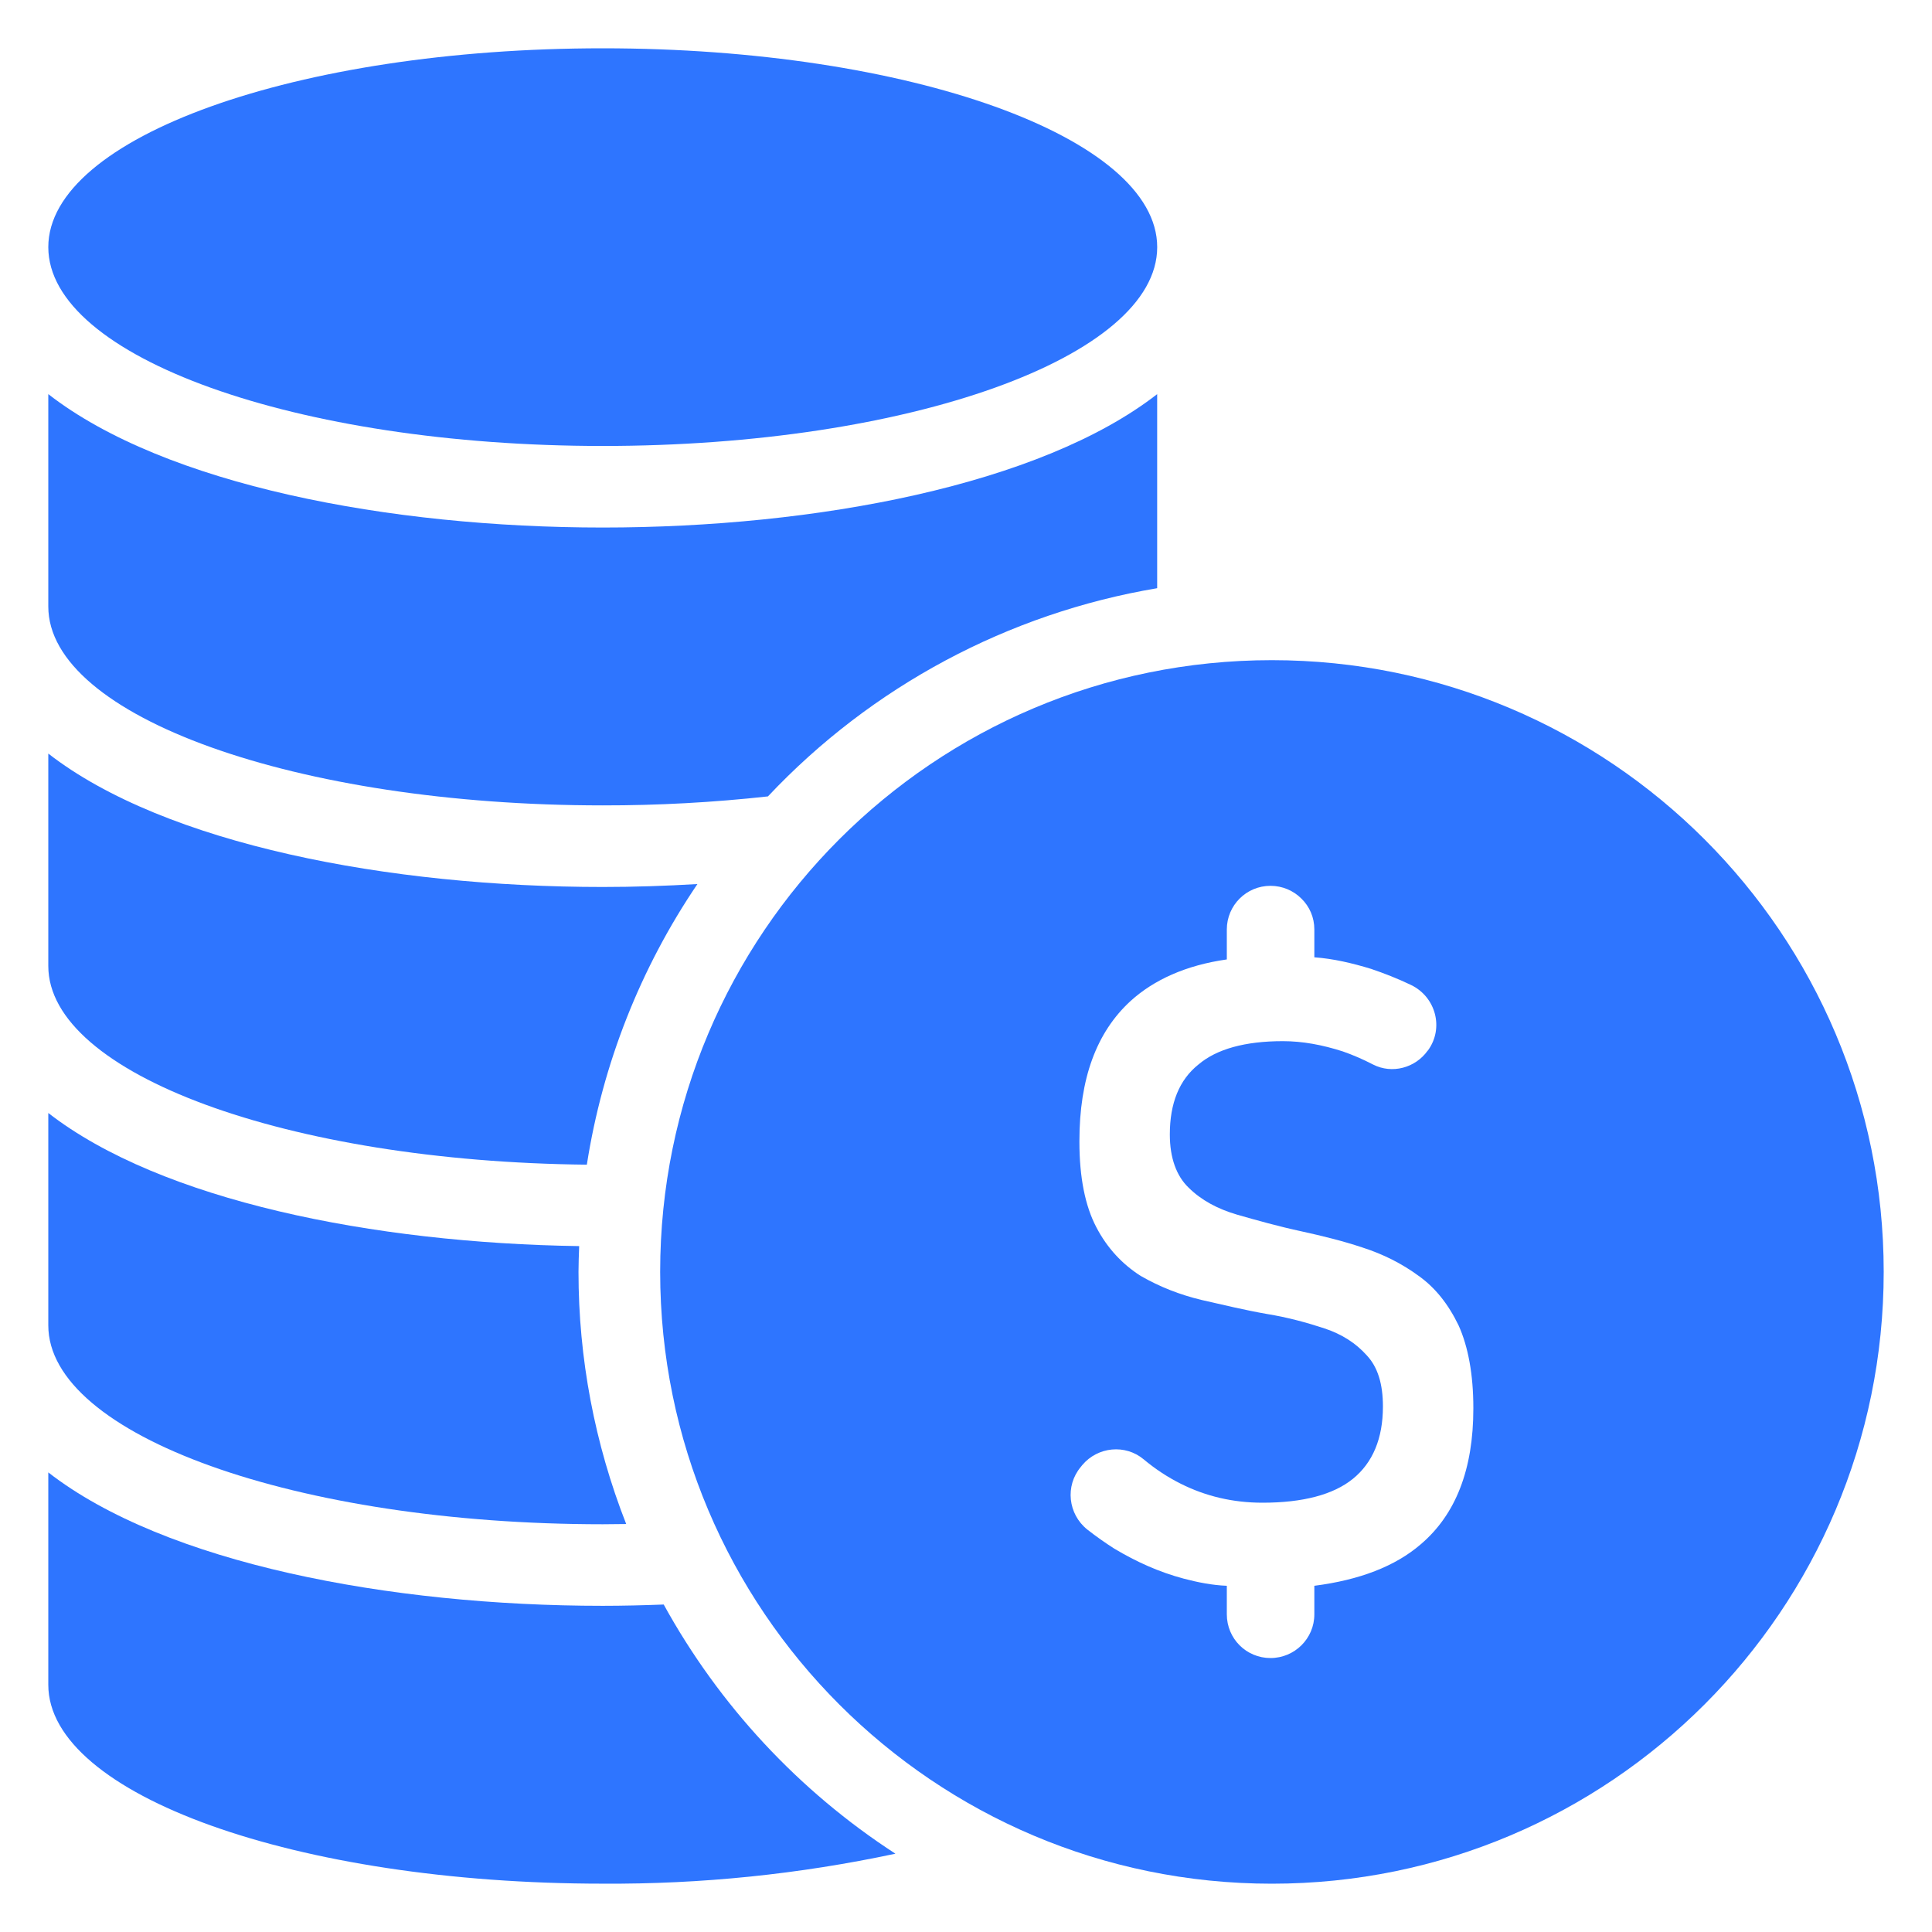 <svg width="60" height="60" viewBox="0 0 60 60" fill="none" xmlns="http://www.w3.org/2000/svg">
<path d="M18.719 13.85C28.229 13.85 35.938 11.086 35.938 7.675C35.938 4.265 28.229 1.5 18.719 1.5C9.209 1.5 1.5 4.265 1.5 7.675C1.5 11.086 9.209 13.85 18.719 13.85Z" fill="#2E75FF"/>
<path d="M39.498 20.502C29.004 20.502 20.502 29.004 20.502 39.498C20.502 49.992 29.004 58.5 39.498 58.5C49.992 58.5 58.5 49.992 58.5 39.498C58.5 29.004 49.992 20.502 39.498 20.502ZM45.756 43.746C45.756 45.63 45.21 47.034 44.124 47.958C43.332 48.642 42.222 49.068 40.818 49.248V50.136C40.818 50.886 40.206 51.492 39.456 51.492C39.084 51.492 38.742 51.342 38.496 51.096C38.25 50.85 38.1 50.508 38.1 50.136V49.248C37.644 49.23 37.194 49.14 36.762 49.026C35.994 48.822 35.292 48.504 34.608 48.096C34.326 47.916 34.044 47.718 33.768 47.502C33.168 47.022 33.072 46.146 33.564 45.558L33.612 45.498C34.092 44.928 34.944 44.844 35.514 45.318C35.88 45.624 36.264 45.876 36.672 46.08C37.44 46.464 38.28 46.668 39.21 46.668C40.452 46.668 41.406 46.422 42.018 45.924C42.63 45.426 42.948 44.676 42.948 43.68C42.948 42.978 42.786 42.456 42.45 42.096C42.108 41.712 41.676 41.436 41.136 41.256C40.59 41.076 40.002 40.914 39.342 40.806C38.688 40.692 38.01 40.53 37.326 40.374C36.648 40.212 36.018 39.966 35.424 39.624C34.86 39.264 34.386 38.766 34.044 38.106C33.702 37.452 33.522 36.57 33.522 35.46V35.436C33.522 33.51 34.044 32.064 35.112 31.086C35.832 30.432 36.828 29.976 38.1 29.796V28.866C38.1 28.116 38.706 27.51 39.456 27.51C39.828 27.51 40.17 27.66 40.416 27.906C40.668 28.152 40.818 28.488 40.818 28.866V29.73C41.406 29.772 41.994 29.91 42.582 30.09C42.99 30.228 43.404 30.39 43.818 30.588C44.592 30.96 44.85 31.932 44.346 32.622L44.334 32.634C43.95 33.168 43.23 33.36 42.642 33.06C42.33 32.898 42.012 32.76 41.7 32.652C41.064 32.448 40.452 32.334 39.84 32.334C38.664 32.334 37.782 32.58 37.218 33.06C36.624 33.534 36.33 34.26 36.33 35.232C36.33 35.958 36.534 36.522 36.918 36.888C37.308 37.272 37.806 37.542 38.418 37.722C39.048 37.902 39.708 38.088 40.434 38.244C41.064 38.382 41.7 38.538 42.312 38.742C42.948 38.946 43.536 39.24 44.058 39.624C44.574 39.99 44.982 40.506 45.3 41.166C45.594 41.82 45.756 42.684 45.756 43.722V43.746Z" fill="#2E75FF"/>
<path d="M18.719 25.012C20.432 25.014 22.145 24.921 23.849 24.733C27.065 21.317 31.31 19.046 35.937 18.267V12.24C32.31 15.061 25.34 16.383 18.719 16.383C12.097 16.383 5.127 15.061 1.5 12.24V18.837C1.5 22.248 9.209 25.012 18.719 25.012Z" fill="#2E75FF"/>
<path d="M18.225 36.17C18.712 33.047 19.885 30.071 21.659 27.455C20.679 27.513 19.695 27.546 18.719 27.546C12.097 27.546 5.127 26.223 1.5 23.403V30C1.5 33.35 8.944 36.076 18.225 36.17Z" fill="#2E75FF"/>
<path d="M18.719 47.337C18.963 47.337 19.205 47.334 19.447 47.33C18.468 44.836 17.965 42.179 17.966 39.5C17.966 39.231 17.977 38.965 17.987 38.699C11.588 38.605 4.994 37.282 1.5 34.565V41.162C1.5 44.572 9.209 47.337 18.719 47.337Z" fill="#2E75FF"/>
<path d="M20.612 49.83C19.98 49.854 19.348 49.87 18.719 49.87C12.097 49.87 5.127 48.548 1.5 45.727V52.324C1.5 55.735 9.209 58.499 18.719 58.499C21.773 58.518 24.821 58.206 27.808 57.568C24.808 55.622 22.336 52.963 20.612 49.83Z" fill="#2E75FF"/>
</svg>
